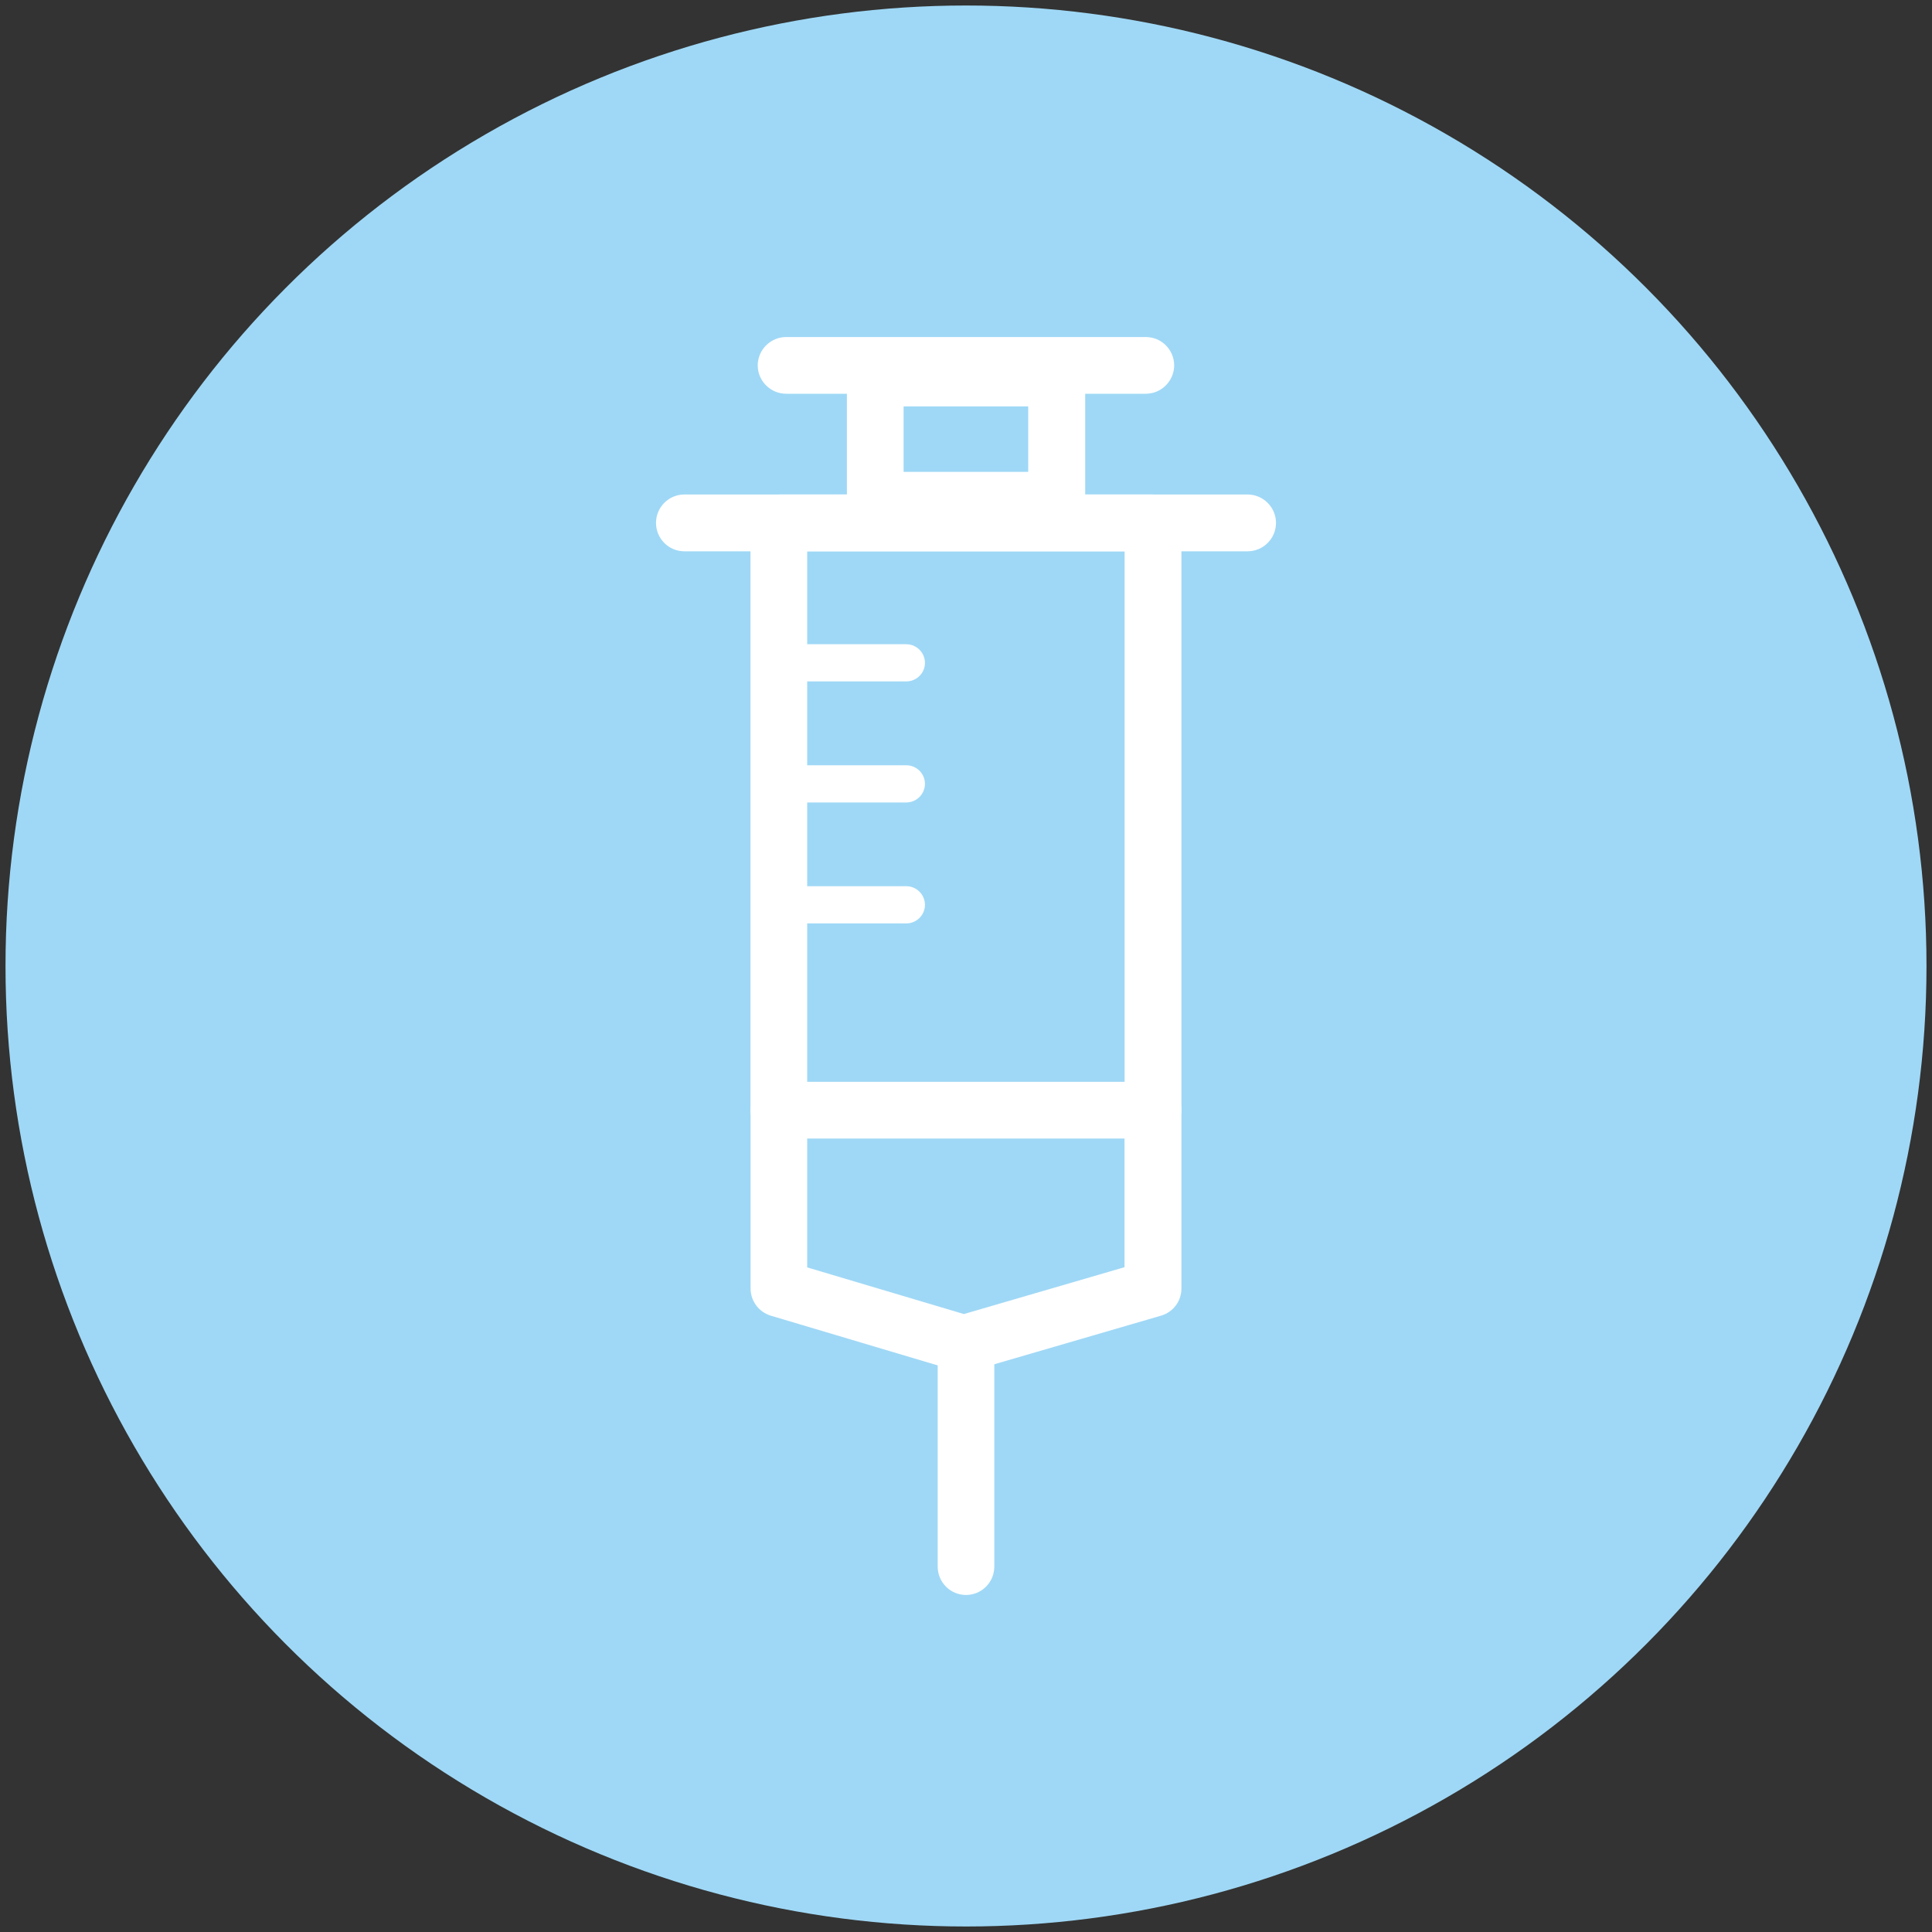 <?xml version="1.0" encoding="utf-8"?>
<!-- Generator: Adobe Illustrator 15.0.0, SVG Export Plug-In . SVG Version: 6.00 Build 0)  -->
<!DOCTYPE svg PUBLIC "-//W3C//DTD SVG 1.1//EN" "http://www.w3.org/Graphics/SVG/1.1/DTD/svg11.dtd">
<svg version="1.1" xmlns="http://www.w3.org/2000/svg" xmlns:xlink="http://www.w3.org/1999/xlink" x="0px" y="0px" width="20px"
	 height="20px" viewBox="0 0 20 20" enable-background="new 0 0 20 20" xml:space="preserve">
<rect x="0" y="0" width="20" height="20" fill="#333333" stroke="none"/>
<g id="_x2116_Пјh_x5F_1">
</g>
<g id="_x2116_Пјh_x5F_2">
	<circle fill-rule="evenodd" clip-rule="evenodd" fill="#9FD8F6" cx="10" cy="10" r="9.943"/>
	<g>
		<g>
			<g>
				<path fill="#FFFFFF" d="M11.937,11.786c-0.163,0-0.295-0.132-0.295-0.294V5.707H8.356v5.785c0,0.162-0.132,0.294-0.294,0.294
					c-0.161,0-0.293-0.132-0.293-0.294v-5.98c0-0.021,0.01-0.096,0.014-0.116C7.792,5.24,7.922,5.119,8.078,5.119h3.843
					c0.157,0,0.287,0.125,0.293,0.283c0.007,0.018,0.016,0.059,0.016,0.109v5.98C12.229,11.654,12.098,11.786,11.937,11.786z"/>
			</g>
			<path fill="#FFFFFF" d="M12.915,5.707H7.084c-0.162,0-0.293-0.132-0.293-0.294c0-0.161,0.131-0.294,0.293-0.294h5.831
				c0.162,0,0.294,0.133,0.294,0.294C13.209,5.575,13.077,5.707,12.915,5.707z"/>
			<path fill="#FFFFFF" d="M11.861,4.076H8.138c-0.161,0-0.294-0.132-0.294-0.293c0-0.162,0.133-0.294,0.294-0.294h3.724
				c0.162,0,0.293,0.132,0.293,0.294C12.154,3.944,12.023,4.076,11.861,4.076z"/>
			<path fill="#FFFFFF" d="M10.939,5.473H9.06c-0.161,0-0.293-0.132-0.293-0.294V3.913c0-0.161,0.132-0.293,0.293-0.293h1.88
				c0.161,0,0.294,0.132,0.294,0.293v1.266C11.233,5.341,11.101,5.473,10.939,5.473z M9.354,4.885h1.29V4.207h-1.29V4.885z"/>
			<g>
				<path fill="#FFFFFF" d="M9.382,7.054H8.063c-0.106,0-0.193-0.086-0.193-0.192s0.087-0.193,0.193-0.193h1.319
					c0.106,0,0.193,0.087,0.193,0.193S9.488,7.054,9.382,7.054z"/>
				<path fill="#FFFFFF" d="M9.382,8.307H8.063c-0.106,0-0.193-0.087-0.193-0.193s0.087-0.192,0.193-0.192h1.319
					c0.106,0,0.193,0.086,0.193,0.192S9.488,8.307,9.382,8.307z"/>
				<path fill="#FFFFFF" d="M9.382,9.559H8.063c-0.106,0-0.193-0.086-0.193-0.192s0.087-0.193,0.193-0.193h1.319
					c0.106,0,0.193,0.087,0.193,0.193S9.488,9.559,9.382,9.559z"/>
			</g>
		</g>
		<g>
			<path fill="#FFFFFF" d="M10,16.511c-0.162,0-0.293-0.131-0.293-0.294V13.91c0-0.162,0.131-0.294,0.293-0.294
				s0.293,0.132,0.293,0.294v2.307C10.293,16.38,10.162,16.511,10,16.511z"/>
			<path fill="#FFFFFF" d="M9.976,14.203c-0.027,0-0.056-0.004-0.083-0.013l-1.913-0.57c-0.124-0.037-0.21-0.151-0.21-0.281v-1.847
				c0-0.161,0.132-0.293,0.293-0.293h3.874c0.161,0,0.293,0.132,0.293,0.293v1.847c0,0.131-0.086,0.245-0.212,0.281l-1.959,0.571
				C10.031,14.199,10.005,14.203,9.976,14.203z M8.356,13.12l1.622,0.483l1.663-0.485v-1.332H8.356V13.12z"/>
		</g>
	</g>
</g>
</svg>
